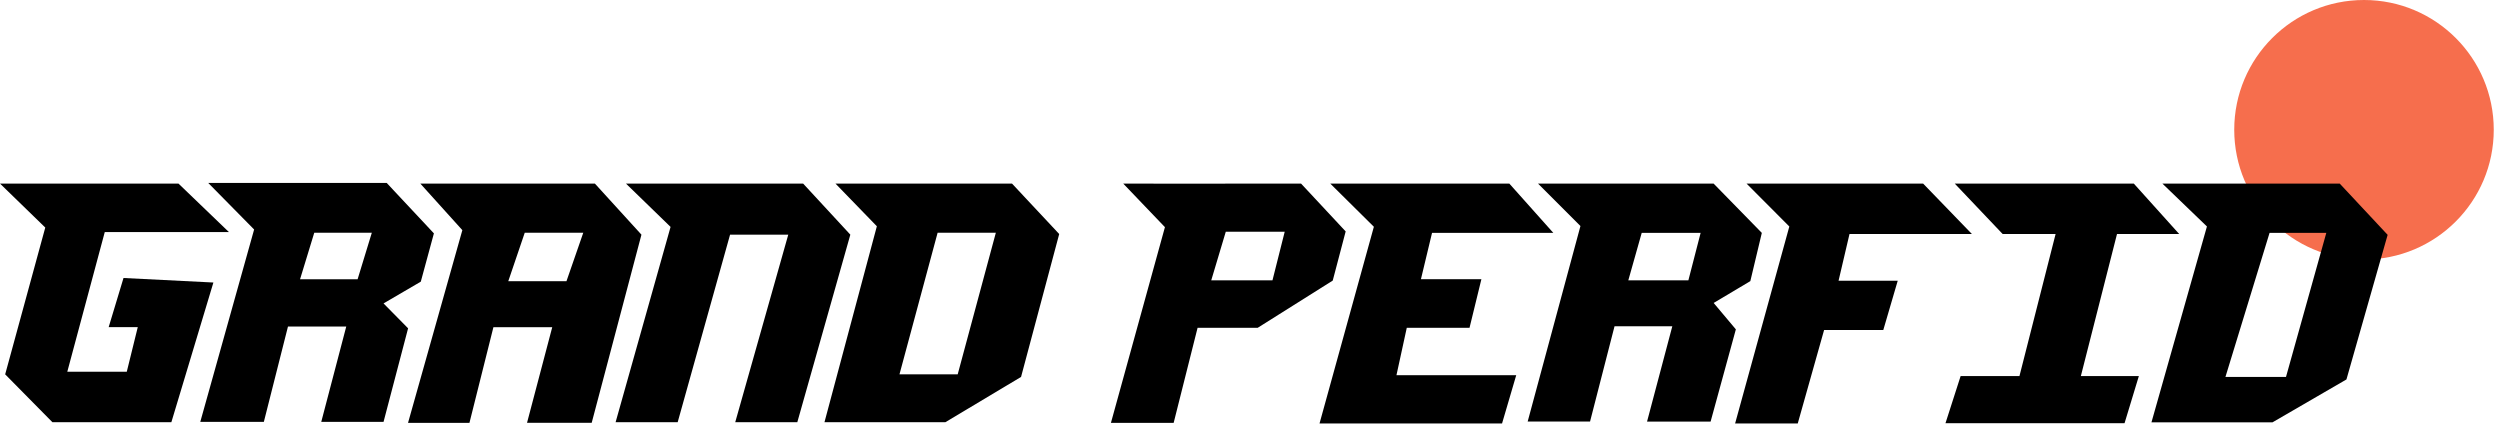 <svg width="289" height="49" viewBox="0 0 289 49" fill="none" xmlns="http://www.w3.org/2000/svg">
<g clip-path="url(#clip0)">
<path d="M273.278 30C281.562 30 288.278 23.284 288.278 15C288.278 6.716 281.562 0 273.278 0C264.994 0 258.278 6.716 258.278 15C258.278 23.284 264.994 30 273.278 30Z" fill="#F66E4D"/>
<path d="M0.598 43.274L5.233 26.305L0 21.222H20.632L26.463 26.828H12.111L7.778 42.975H14.655L15.926 37.817H12.562L14.278 32.136L24.669 32.659L19.81 48.805H6.056L0.598 43.274Z" fill="black"/>
<path d="M30.5 48.771H23.151L29.377 26.53L24.07 21.147H44.702L50.159 26.978L48.644 32.559L44.336 35.075L47.175 37.954L44.337 48.769H37.137L40.027 37.747H33.29L30.5 48.771V48.771ZM36.329 26.903L34.685 32.286H41.338L42.983 26.903H36.329V26.903Z" fill="black"/>
<path d="M54.269 48.881H47.169L53.448 26.605L48.589 21.222H68.769L74.151 27.128L68.399 48.879H60.924L63.839 37.822H57.039L54.269 48.88V48.881ZM60.661 26.903L58.755 32.51H65.483L67.427 26.903H60.662H60.661Z" fill="black"/>
<path d="M72.36 21.222H92.842L98.299 27.127L92.169 48.805H84.993L91.123 27.127H84.395L78.34 48.805H71.164L77.518 26.23L72.36 21.222Z" fill="black"/>
<path d="M109.288 48.805H95.309L101.364 26.156L96.58 21.222H116.987L122.444 27.053L118.034 43.572L109.288 48.805ZM108.388 26.905L103.978 43.276H110.709L115.119 26.905H108.391H108.388Z" fill="black"/>
<path d="M135.675 48.88H128.424L134.666 26.259L129.844 21.222C130.189 21.228 132.055 21.232 135.717 21.232C141.738 21.232 150.317 21.222 150.401 21.222L155.559 26.753L154.064 32.435L145.393 37.892H138.441L135.675 48.879V48.88ZM141.7 26.79L140.019 32.408H147.097L148.512 26.79H141.701H141.7Z" fill="black"/>
<path d="M153.778 21.222H174.478L179.565 26.922H165.543L164.26 32.274H171.249L169.878 37.891H162.624L161.43 43.376H175.275L173.638 48.949H152.538L158.819 26.214L153.778 21.222Z" fill="black"/>
<path d="M183.809 48.73H176.599L182.699 26.13L177.793 21.222H198.093L203.667 26.922L202.339 32.496L198.099 35.022L200.665 38.074L197.746 48.734H190.399L193.318 37.72H186.639L183.809 48.734V48.73ZM189.781 26.922L188.232 32.408H195.176L196.592 26.922H189.781Z" fill="black"/>
<path d="M201.9 21.222H222.313L227.948 27.047H213.803L212.538 32.452H219.378L217.71 38.145H210.867L207.819 48.955H200.578L206.846 26.184L201.9 21.222Z" fill="black"/>
<path d="M225.968 21.222H246.668L251.916 27.053H244.725L240.546 43.476H247.251L245.599 48.918H224.899L226.648 43.476H233.448L237.627 27.053H231.508L225.968 21.222Z" fill="black"/>
<path d="M262.701 48.822H248.708L255.121 26.18L249.972 21.222H270.472L276.011 27.149L271.249 43.864L262.701 48.822ZM262.361 26.922L257.261 43.572H264.261L268.921 26.922H262.361V26.922Z" fill="black"/>
</g>
<defs>
<clipPath id="clip0">
<rect width="288.278" height="48.955" fill="white"/>
</clipPath>
</defs>
</svg>
